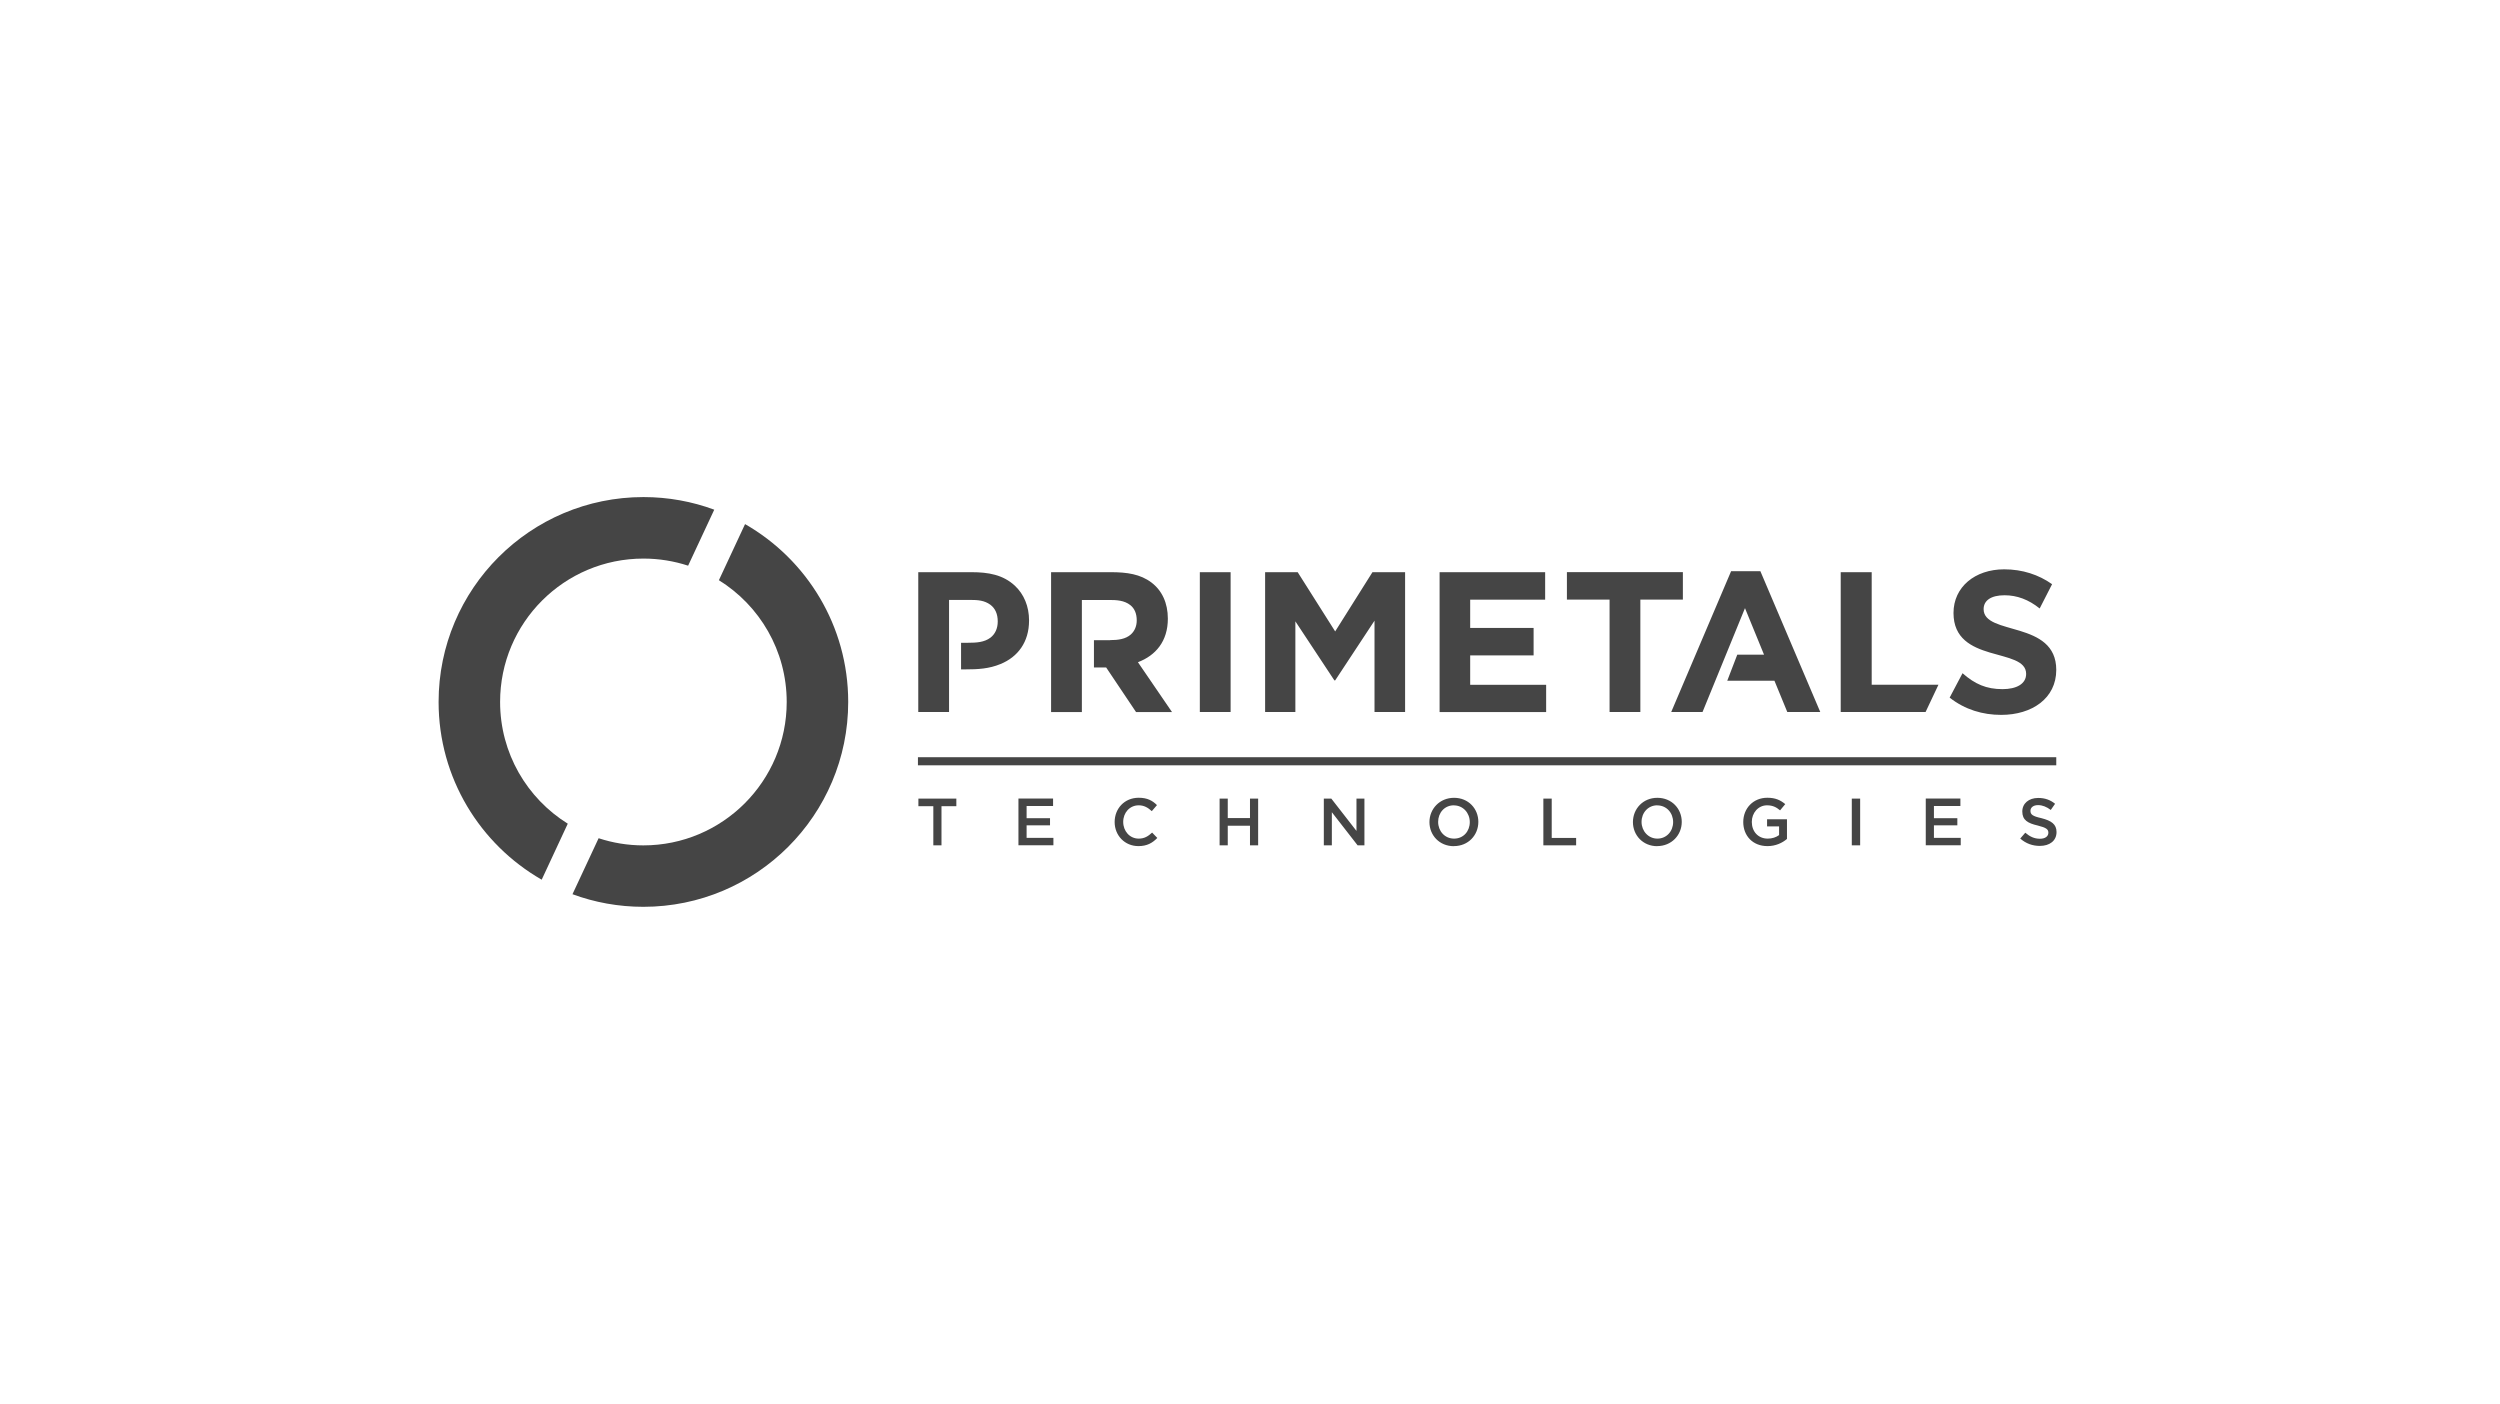 <svg width="513" height="288" viewBox="0 0 513 288" fill="none" xmlns="http://www.w3.org/2000/svg">
<path d="M141.202 116.077C138.315 115.137 135.239 114.62 132.039 114.62C115.785 114.62 102.62 127.785 102.62 144.039C102.62 154.59 108.174 163.834 116.506 169.021L111.156 180.511C98.509 173.255 90 159.641 90 144.039C90 120.828 108.814 102 132.039 102C137.145 102 142.032 102.912 146.565 104.587L141.202 116.077Z" fill="#454545"/>
<path d="M152.896 107.554C165.529 114.797 174.052 128.411 174.052 144.039C174.052 167.251 155.237 186.079 132.012 186.079C126.907 186.079 122.006 185.167 117.473 183.492L122.837 172.002C125.723 172.955 128.813 173.473 132.012 173.473C148.253 173.473 161.432 160.294 161.432 144.053C161.432 133.489 155.864 124.245 147.518 119.058L152.869 107.582L152.896 107.554Z" fill="#454545"/>
<path d="M421.946 157.041H188.36V155.38H421.946V157.041Z" fill="#454545"/>
<path d="M418.542 124.858C416.269 123.033 413.9 122.148 411.327 122.148C408.577 122.148 407.038 123.21 407.038 124.994C407.038 130.494 421.946 127.226 421.946 137.464C421.946 143.304 416.963 146.694 410.646 146.694C406.861 146.694 403.227 145.632 400.068 143.155L402.709 138.145C405.255 140.377 407.583 141.412 410.918 141.412C413.764 141.412 415.765 140.35 415.765 138.281C415.765 132.754 400.858 136.293 400.858 125.783C400.858 120.46 405.255 116.825 411.259 116.825C415.003 116.825 418.338 117.928 421.088 119.875L418.542 124.858ZM197.209 131.896H198.652C200.408 131.896 201.987 131.787 203.226 130.861C204.179 130.14 204.737 128.983 204.737 127.526C204.737 125.988 204.22 124.844 203.226 124.095C201.987 123.197 200.68 123.101 199.006 123.101H194.745V146.109H188.428V117.411H199.319C202.79 117.411 205.813 117.928 208.25 120.188C210.128 121.944 211.163 124.449 211.163 127.322C211.163 131.787 208.835 134.809 205.323 136.252C202.954 137.246 200.558 137.355 198.243 137.355H197.209V131.896ZM377.714 146.109V117.411H384.072V140.513H397.767L395.126 146.109H377.714ZM349.357 146.109H342.931L355.224 117.207H361.228L373.521 146.109H366.755L364.114 139.683H354.435L356.49 134.333H361.977L358.07 124.79L349.357 146.109ZM336.601 123.033V146.109H330.284V123.033H321.53V117.397H345.327V123.033H336.601ZM295.405 117.411H317.065V123.047H301.681V128.846H314.696V134.483H301.681V140.527H317.269V146.122H295.405V117.411ZM282.05 146.109V127.363L273.977 139.615H273.814L265.809 127.499V146.109H259.601V117.411H266.285L273.977 129.568L281.628 117.411H288.326V146.109H282.05ZM252.522 146.109H246.205V117.411H252.522V146.109ZM227.799 131.351C229.446 131.351 230.985 131.147 232.06 130.181C232.85 129.459 233.258 128.465 233.258 127.294C233.258 125.919 232.809 124.858 231.951 124.177C230.712 123.183 229.065 123.115 227.663 123.115H222V146.122H215.683V117.411H227.935C231.271 117.411 234.007 117.819 236.28 119.535C238.445 121.182 239.643 123.728 239.643 126.954C239.643 131.596 237.138 134.51 233.503 135.885L240.501 146.122H233.122L226.982 136.96H224.477V131.365H227.813L227.799 131.351Z" fill="#454545"/>
<path d="M418.91 167.891C420.938 168.408 422 169.13 422 170.736C422 172.52 420.598 173.581 418.569 173.581C417.099 173.581 415.724 173.105 414.553 172.07L415.588 170.872C416.514 171.662 417.412 172.111 418.61 172.111C419.645 172.111 420.326 171.635 420.326 170.872C420.326 170.192 419.917 169.838 418.161 169.402C416.105 168.925 414.975 168.299 414.975 166.516C414.975 164.869 416.309 163.739 418.229 163.739C419.631 163.739 420.734 164.147 421.701 164.937L420.816 166.203C419.958 165.549 419.1 165.209 418.202 165.209C417.208 165.209 416.65 165.726 416.65 166.38C416.65 167.128 417.058 167.482 418.923 167.891M402.274 165.386H396.842V167.891H401.647V169.361H396.842V171.934H402.342V173.445H395.167V163.861H402.274V165.386ZM381.703 173.459H379.988V163.875H381.703V173.459ZM362.685 173.622C359.662 173.622 357.716 171.499 357.716 168.68C357.716 165.862 359.771 163.698 362.657 163.698C364.305 163.698 365.326 164.174 366.333 165.005L365.271 166.284C364.522 165.658 363.787 165.25 362.589 165.25C360.806 165.25 359.472 166.788 359.472 168.653C359.472 170.641 360.779 172.084 362.739 172.084C363.665 172.084 364.454 171.812 365.067 171.362V169.579H362.603V168.109H366.687V172.152C365.761 172.942 364.386 173.622 362.698 173.622M340.072 165.25C338.18 165.25 336.846 166.788 336.846 168.653C336.846 170.518 338.221 172.084 340.099 172.084C341.978 172.084 343.326 170.573 343.326 168.694C343.326 166.815 341.992 165.263 340.058 165.263M340.058 173.636C337.145 173.636 335.076 171.403 335.076 168.694C335.076 165.985 337.132 163.711 340.086 163.711C343.04 163.711 345.096 165.944 345.096 168.653C345.096 171.362 342.999 173.622 340.045 173.622M316.697 163.875H318.413V171.948H323.422V173.459H316.697V163.875ZM298.332 165.25C296.413 165.25 295.106 166.788 295.106 168.653C295.106 170.518 296.44 172.084 298.373 172.084C300.306 172.084 301.599 170.573 301.599 168.694C301.599 166.815 300.224 165.263 298.332 165.263M298.332 173.636C295.378 173.636 293.322 171.403 293.322 168.694C293.322 165.985 295.419 163.711 298.373 163.711C301.327 163.711 303.356 165.944 303.356 168.653C303.356 171.362 301.3 173.622 298.346 173.622M278.333 163.875H279.981V173.459H278.579L273.296 166.666V173.459H271.649V163.875H273.187L278.347 170.505V163.875H278.333ZM251.936 169.443V173.459H250.262V163.875H251.936V167.864H256.497V163.875H258.171V173.459H256.497V169.443H251.936ZM233.598 173.622C230.821 173.622 228.725 171.458 228.725 168.68C228.725 165.903 230.753 163.698 233.667 163.698C235.45 163.698 236.512 164.31 237.41 165.209L236.348 166.448C235.559 165.726 234.769 165.25 233.667 165.25C231.815 165.25 230.481 166.761 230.481 168.653C230.481 170.546 231.815 172.084 233.667 172.084C234.837 172.084 235.586 171.607 236.417 170.845L237.478 171.948C236.485 172.969 235.382 173.622 233.598 173.622ZM216.091 165.386H210.659V167.891H215.465V169.361H210.659V171.934H216.159V173.445H208.985V163.861H216.091V165.386ZM193.193 173.459H191.518V165.427H188.455V163.875H196.242V165.427H193.193V173.459Z" fill="#454545"/>
</svg>
